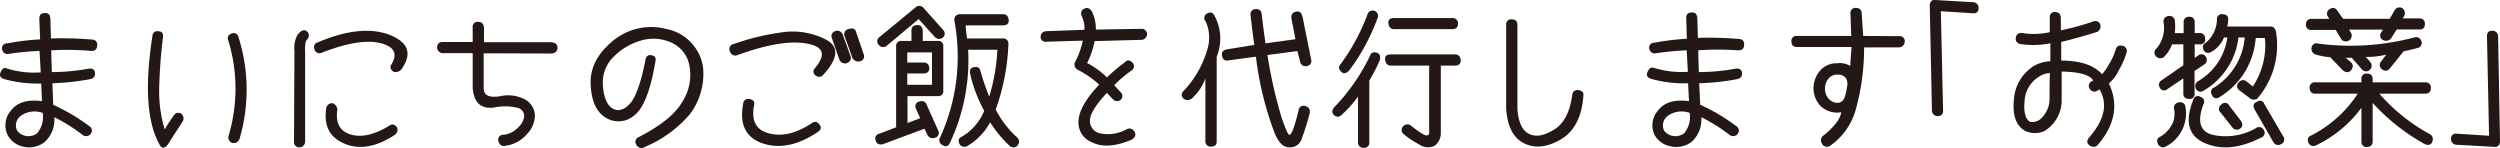 <svg xmlns="http://www.w3.org/2000/svg" viewBox="0 0 333.94 19.73"><defs><style>.cls-1{fill:#231815;}</style></defs><g id="レイヤー_2" data-name="レイヤー 2"><g id="デザイン"><path class="cls-1" d="M6.85,6.72c0,1,.05,2,.08,2.91a28.2,28.2,0,0,0,4.92-.46c.52-.06.8.13.84.56s-.15.74-.64.84A32,32,0,0,1,7,11.12L7.11,14A26.15,26.15,0,0,1,12,16.9a.68.68,0,0,1,.1,1,.77.77,0,0,1-1,.17,23,23,0,0,0-3.85-2.42A4,4,0,0,1,5.93,19a3.41,3.41,0,0,1-2.83.59A3.08,3.08,0,0,1,1,18a3,3,0,0,1,.47-3.24q1.23-1.63,4.14-1.25L5.5,11.16a16.91,16.91,0,0,1-4.92-.59c-.56-.18-.71-.5-.47-1S.63,9,1,9.17a12.18,12.18,0,0,0,4.44.5c-.06-1.06-.11-2-.16-2.87a38.94,38.94,0,0,0-4.08.39.71.71,0,0,1-.9-.54A.65.65,0,0,1,1,5.79a32,32,0,0,1,4.36-.53L5.25,2.49c0-.49.21-.73.74-.75s.68.25.74.73l.08,2.67a45.13,45.13,0,0,1,5.39.14c.58,0,.84.3.78.86s-.43.69-.84.66A37.88,37.88,0,0,0,6.85,6.72ZM4.94,17.82a3.36,3.36,0,0,0,.76-2.74,3.15,3.15,0,0,0-2.93.4,1.59,1.59,0,0,0-.47,2A1.94,1.94,0,0,0,4.94,17.82Z"/><path class="cls-1" d="M21.21,4.19c.43,0,.62.3.56.76q-.42,3.45-.5,6.66A17.58,17.58,0,0,0,22,17.29q.48-.84,1.23-1.89a.7.7,0,0,1,1-.2.81.81,0,0,1,.19,1c-.69,1.06-1.31,2-1.86,2.89s-1,.78-1.32.09q-2.44-4.53-.86-14.49A.64.64,0,0,1,21.21,4.19Zm10.62.68A23.24,23.24,0,0,1,32,18.54a.85.85,0,0,1-1,.55.78.78,0,0,1-.47-.94A22,22,0,0,0,30.5,5.42a.64.64,0,0,1,.39-.92A.65.65,0,0,1,31.83,4.87Z"/><path class="cls-1" d="M41.09,4.28a.72.72,0,0,1-.08,1c-.22.23-.3.79-.25,1.68v12a.78.78,0,0,1-.74.72c-.5,0-.75-.3-.75-.74l.06-12.07a3.84,3.84,0,0,1,.37-2.15C40.21,4,40.67,3.85,41.09,4.28Zm11,.4c2.52,1,3,2.56,1.48,4.64a1,1,0,0,1-1,.26q-.65-.45-.27-1c.85-1.43.34-2.38-1.53-2.83s-4.48,0-7.84,1.31A.68.68,0,0,1,42,6.55a.65.65,0,0,1,.47-.9Q48.31,3.18,52.11,4.68Zm-7.66,9.11a1,1,0,0,1,.64.83c-.28,1.79.31,2.91,1.79,3.35s3.21,0,5.19-1.21c.36-.24.7-.15,1,.28a.85.85,0,0,1-.35,1c-2.43,1.58-4.65,2-6.66,1.16s-2.82-2.4-2.46-4.79A.8.8,0,0,1,44.45,13.79Z"/><path class="cls-1" d="M64.61,7.12v4.66c0,.94.7,1.3,2.15,1.08a4.88,4.88,0,0,1,3.38.43,2.57,2.57,0,0,1,1.31,2,3.63,3.63,0,0,1-1.06,2.62,4.55,4.55,0,0,1-3,1.58q-.64.08-.84-.72a.67.67,0,0,1,.74-.77,3.15,3.15,0,0,0,2-1.06,2.32,2.32,0,0,0,.74-1.5,1.19,1.19,0,0,0-.75-1,7.23,7.23,0,0,0-3.33-.07q-2.61.3-2.81-2.67V7.1H59.22a.76.76,0,0,1-.83-.75c0-.5.27-.75.75-.74l4,0,0-1.95a.66.66,0,0,1,.76-.74q.64,0,.75.72l0,2,9,0c.55.07.82.31.82.74s-.31.78-.9.77Z"/><path class="cls-1" d="M92.13,15.28a16.13,16.13,0,0,1-6,4.35A.77.77,0,0,1,85,19.34a.67.67,0,0,1,.27-1c3-1.54,5-3.15,5.93-4.84a6.56,6.56,0,0,0,.88-4.77,4.16,4.16,0,0,0-2.47-3.07,5.76,5.76,0,0,0-4-.24A8.38,8.38,0,0,0,82,7.55a4.78,4.78,0,0,0-1.46,3.91c.11,1.54.53,2.55,1.25,3s1.48.28,2.28-.53,1.5-2.72,2.11-5.73q.09-.89.72-.84c.53.06.76.32.66.78q-1,6-2.92,7.34a3.2,3.2,0,0,1-3.74.23q-1.84-1.11-2-4.38c-.12-2.18.86-4.12,2.93-5.84A8,8,0,0,1,89,3.87a6.1,6.1,0,0,1,4.92,5.22A8.93,8.93,0,0,1,92.13,15.28Z"/><path class="cls-1" d="M104.31,4.34a9.69,9.69,0,0,1,6,.94q2.67,1.38-.3,4.67a.7.7,0,0,1-1,.17.62.62,0,0,1-.17-1c1.55-1.81,1.18-2.92-1.1-3.31s-5.39.13-9.33,1.59a.75.75,0,0,1-.92-.57A.67.67,0,0,1,98,5.88,32.15,32.15,0,0,1,104.31,4.34Zm-4.22,8.89c.51.06.73.32.65.78-.42,2.1.23,3.36,2,3.81s3.64,0,5.76-1.41c.37-.25.71-.15,1,.28s.1.7-.35,1c-2.65,1.75-5.09,2.22-7.33,1.44s-3.08-2.57-2.54-5.34A.64.64,0,0,1,100.09,13.23Zm12.46-8.67,1.06,2.93c.13.4,0,.72-.49.95a.83.83,0,0,1-1-.47l-1-2.89a.67.67,0,0,1,.49-.93A.75.75,0,0,1,112.55,4.56Zm1.8-.3,1,2.93a.69.69,0,0,1-.49,1,.86.86,0,0,1-1-.47l-1.05-2.89a.71.71,0,0,1,.49-.94C113.9,3.7,114.23,3.83,114.35,4.26Z"/><path class="cls-1" d="M124.9,18.4a.79.79,0,0,1-1-.35l-.41-.86-5.6,2.09c-.5.07-.8-.09-.9-.47a.65.65,0,0,1,.47-.95L119.7,17V6.22a.67.67,0,0,1,.77-.75h1.28V4.09c0-.48.26-.73.77-.74s.67.24.74.72v1.4h2a.65.65,0,0,1,.74.73v5.9a.65.65,0,0,1-.72.74h-4.06v3.59l1.7-.64-.55-1.23a.66.66,0,0,1,.41-1c.51-.13.84,0,1,.43l1.54,3.44A.66.66,0,0,1,124.9,18.4ZM117.38,6a.68.68,0,0,1,.1-1.05l4.86-4a.73.73,0,0,1,1,.08l2.67,3a.69.69,0,0,1-.08,1,.78.78,0,0,1-1.05-.08l-2.17-2.4-4.3,3.59A.74.74,0,0,1,117.38,6Zm3.81,1V8.35h2.2q.64,0,.75.72c0,.49-.27.74-.73.74h-2.22v1.52h3.3V7Zm14.69,12.5a.79.79,0,0,1-1,0,15.77,15.77,0,0,1-2.62-3.17,8.1,8.1,0,0,1-3.08,3.19.76.76,0,0,1-1-.26c-.23-.48-.14-.82.29-1a7.13,7.13,0,0,0,3-3.46,18.44,18.44,0,0,1-1.89-5c-.09-.49.1-.77.56-.84s.73.07.84.57a30.83,30.83,0,0,0,1.16,3.38,26.5,26.5,0,0,0,1.09-6.27h-3.91a25.94,25.94,0,0,1-2.48,12.54c-.22.4-.56.46-1,.17a.71.71,0,0,1-.26-1,26,26,0,0,0,1.9-15.61.73.73,0,0,1,.74-.84H134c.43,0,.68.26.74.76s-.28.73-.74.73h-5c0,.52.09,1.1.18,1.75h4.76a.67.67,0,0,1,.76.73A28.77,28.77,0,0,1,133,14.63a13,13,0,0,0,2.88,3.74A.74.74,0,0,1,135.88,19.46Z"/><path class="cls-1" d="M153.22,4.58a.79.79,0,0,1-.72.74l-6.29.17a10.48,10.48,0,0,1-1,2.93,10.57,10.57,0,0,1,2.64,1.92,28,28,0,0,1,2.44-2.05c.3-.32.64-.28,1,.09a.68.68,0,0,1-.09,1,16.29,16.29,0,0,0-2.37,2l.92,1a.66.66,0,0,1-.12,1,.76.76,0,0,1-1-.15l-.78-.82c-1.48,1.59-2.23,2.8-2.26,3.64a1.7,1.7,0,0,0,1.29,1.75,5.19,5.19,0,0,0,3.72-.59.79.79,0,0,1,1,.51c.15.35,0,.66-.45.94q-3.24,1.37-5.26.36a2.84,2.84,0,0,1-1.82-3q.18-2,2.76-4.72a13.08,13.08,0,0,0-2.91-2,.79.79,0,0,1-.35-.94,10.91,10.91,0,0,0,1.07-2.93l-4.8.14A.68.68,0,0,1,139,5q0-.81.84-.84l5-.18a3.24,3.24,0,0,0-.35-1.82c-.18-.48-.07-.81.35-1s.66-.09,1,.35a5.21,5.21,0,0,1,.54,2.44l6.16-.1A.71.71,0,0,1,153.22,4.58Z"/><path class="cls-1" d="M162.52,7.58V18.91c0,.44-.25.67-.73.67a.69.69,0,0,1-.78-.77V10.47a6.64,6.64,0,0,1-1.78,2.66.86.86,0,0,1-1.09.08.65.65,0,0,1-.1-1,13.44,13.44,0,0,0,3.23-5.61,5.26,5.26,0,0,0-.22-3.74.65.65,0,0,1,.1-1c.42-.28.76-.25,1,.1A6.41,6.41,0,0,1,162.52,7.58Zm10.78-.76-4,.53a62.53,62.53,0,0,0,1.87,8.29c.55,1.63.91,2.43,1.08,2.37s.34-.34.54-.9a24,24,0,0,0,.67-2.38.68.68,0,0,1,.92-.56.76.76,0,0,1,.57.93,32.47,32.47,0,0,1-1.12,3.56,1.58,1.58,0,0,1-1.71,1c-.69,0-1.3-.59-1.82-1.78a43.09,43.09,0,0,1-2.54-10.31l-3.69.5c-.48.08-.76-.13-.84-.64s.16-.75.68-.84L167.54,6c-.17-1.26-.34-2.58-.49-3.94a.68.68,0,0,1,.66-.84.69.69,0,0,1,.82.66c.16,1.37.33,2.67.51,3.91l4-.55-.52-2.68c-.11-.57.09-.9.6-1s.68.12.86.64L175.15,8a.69.69,0,0,1-.64.83.7.7,0,0,1-.84-.57Z"/><path class="cls-1" d="M184,7.08c.34.16.44.5.29,1a19.51,19.51,0,0,1-1.38,2.66V19a.67.67,0,0,1-.75.74.69.69,0,0,1-.76-.76V12.9a17.06,17.06,0,0,1-2.24,2.5.69.69,0,0,1-1-.06q-.45-.52.18-1.14A26,26,0,0,0,183,7.45C183.15,7,183.49,6.88,184,7.08Zm-.29-5.59a.74.74,0,0,1,.27,1,27.22,27.22,0,0,1-3.75,6.91c-.38.4-.72.49-1,.25s-.5-.58-.28-.91a27.3,27.3,0,0,0,3.75-6.92A.71.71,0,0,1,183.69,1.49Zm10.66,5.78c.43,0,.68.24.74.72s-.24.78-.72.77h-1.93v9a2.06,2.06,0,0,1-.88,1.74,2.09,2.09,0,0,1-2.05-.23,11.23,11.23,0,0,1-2-1.33.7.7,0,0,1-.09-1.08.75.75,0,0,1,1-.1c1.16.91,1.86,1.36,2.11,1.33s.37-.14.35-.33v-9l-5.15,0c-.41,0-.65-.27-.73-.77s.25-.72.75-.72ZM194,2.41a.71.71,0,0,1,.76.72c0,.51-.26.76-.74.76h-7.83c-.42,0-.66-.26-.73-.76s.25-.72.75-.72Z"/><path class="cls-1" d="M201.93,2.58c.52,0,.77.29.76.75V14.56c.13,1.79.66,2.91,1.58,3.34s2,.23,3.34-.6,2.11-2.39,2.41-4.68a.68.68,0,0,1,.84-.58c.5.08.72.33.64.76q-.31,4.27-3.07,5.85c-1.83,1.05-3.46,1.2-4.89.47s-2.21-2.29-2.35-4.64V3.33A.66.66,0,0,1,201.93,2.58Z"/><path class="cls-1" d="M226.85,6.72c0,1,.05,2,.08,2.91a28.2,28.2,0,0,0,4.92-.46c.52-.06.8.13.84.56s-.15.74-.64.84a32,32,0,0,1-5.08.55l.14,2.87A26.15,26.15,0,0,1,232,16.9a.68.68,0,0,1,.1,1,.77.77,0,0,1-1,.17,23,23,0,0,0-3.85-2.42,4,4,0,0,1-1.29,3.3,3.41,3.41,0,0,1-2.83.59A3.08,3.08,0,0,1,221,18a3,3,0,0,1,.47-3.24q1.23-1.63,4.14-1.25l-.12-2.38a16.91,16.91,0,0,1-4.92-.59c-.56-.18-.71-.5-.47-1s.52-.6.92-.45a12.18,12.18,0,0,0,4.44.5c-.06-1.06-.11-2-.16-2.87a38.94,38.94,0,0,0-4.08.39.71.71,0,0,1-.9-.54.65.65,0,0,1,.64-.86,32,32,0,0,1,4.36-.53l-.08-2.77c0-.49.21-.73.74-.75s.68.25.74.73l.08,2.67a45.13,45.13,0,0,1,5.39.14c.58,0,.84.3.78.86s-.43.69-.84.66A37.88,37.88,0,0,0,226.85,6.72Zm-1.91,11.1a3.36,3.36,0,0,0,.76-2.74,3.15,3.15,0,0,0-2.93.4,1.59,1.59,0,0,0-.47,2A1.94,1.94,0,0,0,224.94,17.82Z"/><path class="cls-1" d="M253.67,4.83a.68.68,0,0,1,.76.76.82.82,0,0,1-.72.74H249a30.89,30.89,0,0,1-1.08,8.18,8.77,8.77,0,0,1-3.51,5,.75.75,0,0,1-1.05-.34.78.78,0,0,1,.27-1.11c1.4-1.14,2.18-2.17,2.32-3.07a3.2,3.2,0,0,1-2.8-.86,3.51,3.51,0,0,1-.91-2.32,3.56,3.56,0,0,1,.87-2.36,2.88,2.88,0,0,1,2.32-1,2.65,2.65,0,0,1,1.71.35l.18-2.52-7.29,0c-.48,0-.72-.24-.74-.74a.66.66,0,0,1,.74-.74h7.25l-.1-2.93a.67.67,0,0,1,.65-.82c.52,0,.8.2.84.64l.21,3.11Zm-9.46,8.29a1.59,1.59,0,0,0,1.24.62,1,1,0,0,0,.91-.64,6.39,6.39,0,0,0,.36-1.53,1.42,1.42,0,0,0-.21-1.21,1.34,1.34,0,0,0-1.06-.39,1.46,1.46,0,0,0-1.24.57,2.1,2.1,0,0,0-.44,1.32A2,2,0,0,0,244.21,13.12Z"/><path class="cls-1" d="M258.49,0l5,.29a.76.76,0,0,1,.8.84.62.62,0,0,1-.76.64l-4.28-.27.3,13.28q0,.72-.69.72a.74.74,0,0,1-.8-.76l-.29-14a.78.78,0,0,1,.18-.55A.55.55,0,0,1,258.49,0Z"/><path class="cls-1" d="M280.54,3.25a.83.83,0,0,1-.39,1q-2.34.76-4.82,1.35V8.09c2.56,0,4.38.63,5.45,1.82a6.17,6.17,0,0,0,.91-1.3,8.06,8.06,0,0,0,.88-1.89c.12-.49.41-.7.86-.62a.7.7,0,0,1,.65.84A10.55,10.55,0,0,1,283,9.42a4.79,4.79,0,0,1-1.31,1.72q2,4.17-1.51,8.26a.8.8,0,0,1-1.09,0c-.37-.29-.37-.65,0-1.07q3.06-3.53,1.35-6.39l-.3.19a.71.71,0,0,1-1-.27.66.66,0,0,1,.27-1l.2-.11c-.47-.76-1.88-1.15-4.22-1.19,0,1.1,0,2.32,0,3.65a4.81,4.81,0,0,1-2.31,4.3,3.16,3.16,0,0,1-2.52,0q-1.84-1-1.56-4.08a5.77,5.77,0,0,1,2.62-4.59,4.85,4.85,0,0,1,2.26-.66l0-2.4A11.46,11.46,0,0,1,270,5.9c-.5-.06-.75-.31-.75-.74s.26-.76.79-.76a9.87,9.87,0,0,0,3.76-.1l0-1.95a.65.65,0,0,1,.74-.74c.44,0,.69.24.74.74l0,1.7a33.18,33.18,0,0,0,4.34-1.19A.7.7,0,0,1,280.54,3.25Zm-7.67,12.33a3.53,3.53,0,0,0,.9-2.41c0-1.34,0-2.47.05-3.4a2.52,2.52,0,0,0-1.38.43,4,4,0,0,0-2,3.28c-.15,1.49.1,2.42.74,2.8A1.75,1.75,0,0,0,272.87,15.58Z"/><path class="cls-1" d="M292.4,13.21c-.51,0-.76-.27-.76-.74v-2l-2.13,1.43a.62.62,0,0,1-1-.18.68.68,0,0,1,.24-1l2.89-2V5.92h-1.51A4.47,4.47,0,0,1,289,7.66a.81.81,0,0,1-1-.12.72.72,0,0,1,.08-1.09A4.25,4.25,0,0,0,289,3c-.06-.49.17-.78.7-.87a.71.71,0,0,1,.81.66,9,9,0,0,1,0,1.64h1.17V3a.69.69,0,0,1,.76-.76c.48,0,.72.26.72.76V4.42h.65a.67.67,0,0,1,.74.74.64.64,0,0,1-.72.76h-.67V7.74l.49-.35a.66.66,0,0,1,1,.21.7.7,0,0,1-.2,1l-1.31.88v3A.65.65,0,0,1,292.4,13.21Zm-.51.88a5,5,0,0,1-2.6,5.49.73.73,0,0,1-1-.28c-.25-.48-.18-.82.19-1a4.09,4.09,0,0,0,1.8-2,3.38,3.38,0,0,0,.14-1.67.71.71,0,0,1,.56-.94A.73.73,0,0,1,291.89,14.09Zm10.51,3.3a.66.66,0,0,1-.39,1c-2.84,1.44-5.34,1.67-7.51.72s-2.69-2.86-1.55-5.72a.63.63,0,0,1,.93-.48c.48.19.65.5.49.91Q293,17.32,295.51,18a8.14,8.14,0,0,0,5.81-.87A.7.7,0,0,1,302.4,17.39Zm-7.74-11.7a4.12,4.12,0,0,0,1.47-3.09.64.64,0,0,1,.74-.7c.54,0,.79.27.76.76a3.22,3.22,0,0,1-.13.88h5.78c.38,0,.62.22.74.7a10.92,10.92,0,0,1-2.5,8.93.81.81,0,0,1-.92,0l-1.5-1.13a.65.65,0,0,1-.08-1,.7.7,0,0,1,1-.21l.9.72a9.92,9.92,0,0,0,1.62-6.47h-1.23A10.06,10.06,0,0,1,296.42,13a.61.61,0,0,1-.95-.31.65.65,0,0,1,.29-1A8.71,8.71,0,0,0,299.84,5H299a9.47,9.47,0,0,1-4.67,7.12.66.66,0,0,1-1-.27.74.74,0,0,1,.27-1A8,8,0,0,0,297.52,5h-.45a3.81,3.81,0,0,1-1.82,2,.69.69,0,0,1-.94-.39C294.18,6.17,294.3,5.85,294.66,5.69Zm4.67,10.45c.28.44.24.79-.11,1.05a.75.75,0,0,1-1-.13l-1.58-2a.68.68,0,0,1,.1-1.11.63.63,0,0,1,1.05.18Zm5.35,3.12a.72.72,0,0,1-1-.25l-2.54-4.43c-.24-.49-.11-.82.37-1a.59.59,0,0,1,.92.25L305,18.25A.67.67,0,0,1,304.68,19.26Z"/><path class="cls-1" d="M312,4h-3.24a.65.65,0,0,1-.73-.74.68.68,0,0,1,.77-.74h2.34l-.2-.32a.69.69,0,0,1,.28-1c.42-.26.77-.16,1.05.31l.71,1h6.23l.66-1.14a.74.74,0,0,1,1-.29.79.79,0,0,1,.29,1l-.2.38h2.19a.69.69,0,0,1,.76.74c0,.49-.25.74-.72.74h-3.05l-.74,1.17a.84.84,0,0,1-1,.27.66.66,0,0,1-.36-1l.26-.43h-4.53l.27.43a.78.78,0,0,1-1.31.84Zm12.93,14.9c-.18.43-.52.55-1,.37a27.51,27.51,0,0,1-7-5.52v5.17c0,.44-.25.69-.76.72a.68.68,0,0,1-.74-.76V14.4a16.16,16.16,0,0,1-6.16,5.06.72.72,0,0,1-.91-.37c-.2-.5-.07-.84.37-1a16.15,16.15,0,0,0,6.21-5.58h-5.68c-.49,0-.73-.26-.75-.79a.67.67,0,0,1,.76-.72h6.16v-.43a.65.65,0,0,1,.72-.74q.78,0,.78.72V11h7a.69.69,0,0,1,.78.74c0,.51-.28.77-.74.77h-6.15a24.43,24.43,0,0,0,6.74,5.41A.72.72,0,0,1,324.88,18.91ZM318,8.29l.75-1A10.46,10.46,0,0,1,316,7.6l.59.65a.78.78,0,0,1,0,1.05.73.73,0,0,1-1.06,0l-1.4-1.6a3.24,3.24,0,0,1-.82,0l.7.61c.35.3.36.67,0,1.13-.35.3-.73.26-1.13-.12l-1.62-1.68a9.53,9.53,0,0,1-1.86-.33.82.82,0,0,1-.64-.92.68.68,0,0,1,.93-.56A33.33,33.33,0,0,0,322.5,5a.71.71,0,0,1,.93.48.68.68,0,0,1-.46.92c-.66.18-1.29.33-1.9.45L319.2,9.17a.67.67,0,0,1-1,.09A.68.68,0,0,1,318,8.29Z"/><path class="cls-1" d="M333.2,19.62l-5-.28a.76.76,0,0,1-.8-.84.64.64,0,0,1,.78-.64l4.3.27-.28-13.3q0-.72.69-.72a.74.74,0,0,1,.8.76l.25,14a.82.82,0,0,1-.17.55A.64.64,0,0,1,333.2,19.62Z"/></g></g></svg>